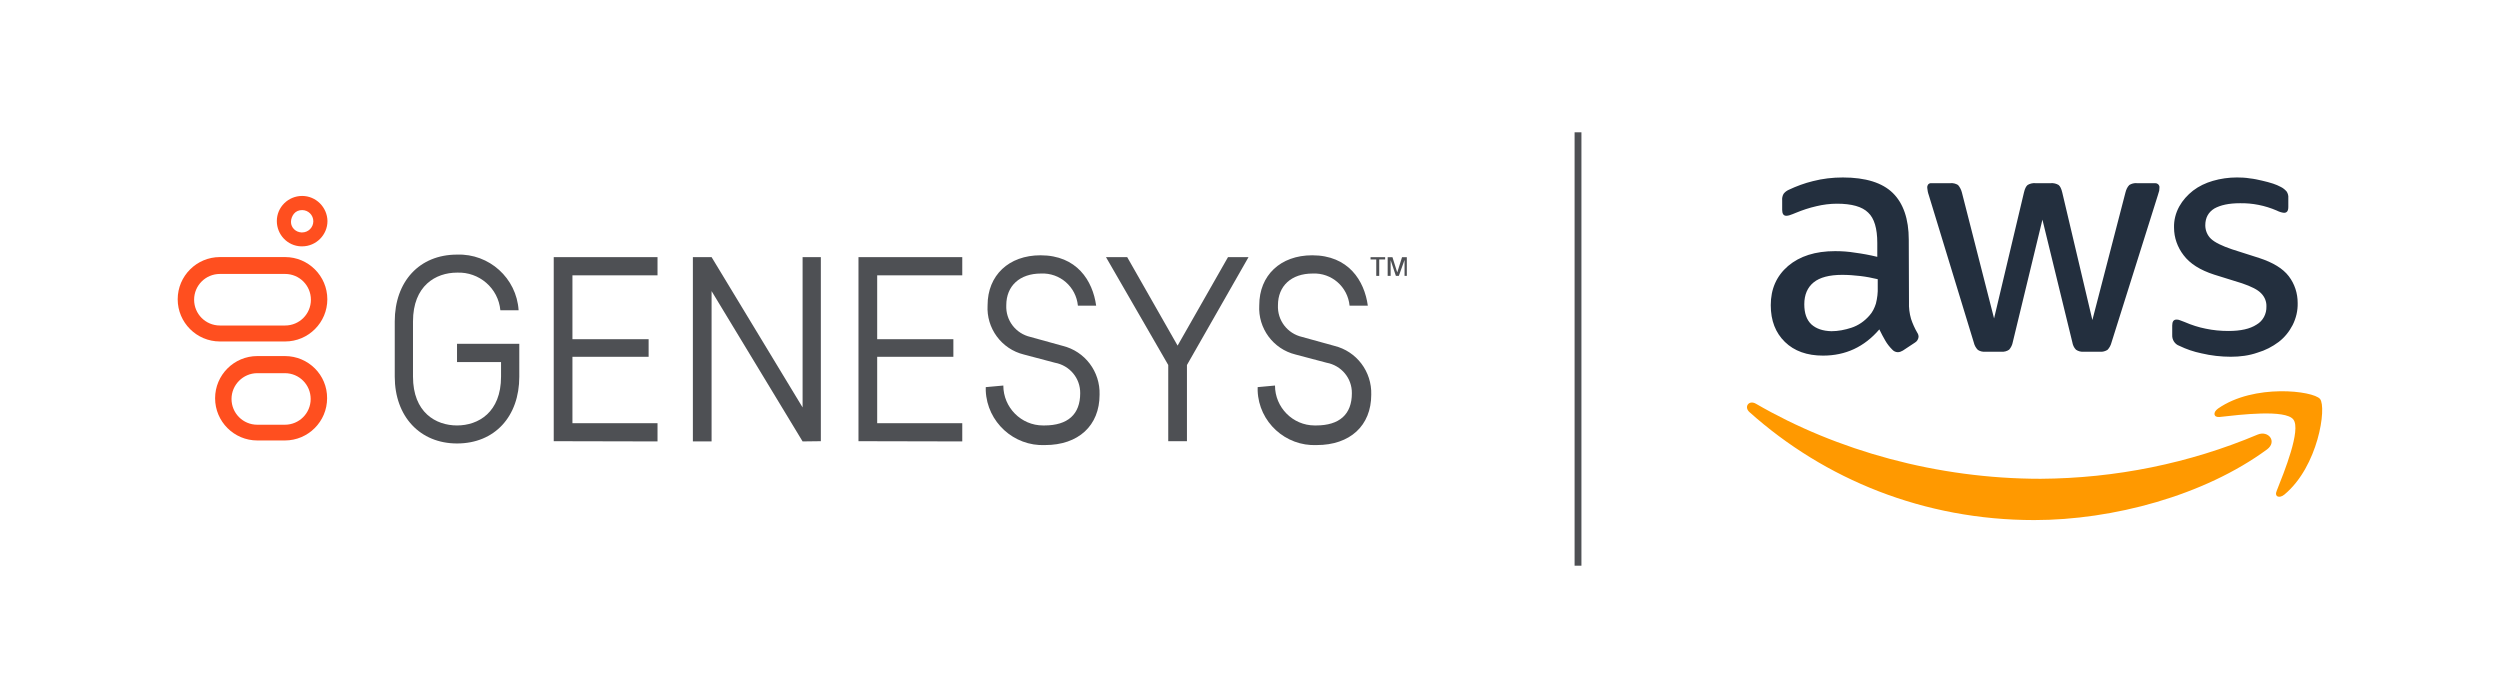 <?xml version="1.0" encoding="utf-8"?>
<!-- Generator: Adobe Illustrator 27.2.0, SVG Export Plug-In . SVG Version: 6.00 Build 0)  -->
<svg version="1.1" id="Layer_1" xmlns="http://www.w3.org/2000/svg" xmlns:xlink="http://www.w3.org/1999/xlink" x="0px" y="0px"
	 viewBox="0 0 1096 306" style="enable-background:new 0 0 1096 306;" xml:space="preserve">
<style type="text/css">
	.st0{fill:#232F3E;}
	.st1{fill-rule:evenodd;clip-rule:evenodd;fill:#FF9900;}
	.st2{fill:none;stroke:#4E5054;stroke-width:3;stroke-miterlimit:10;}
	.st3{fill:#4E5054;}
	.st4{fill:#FF4F1F;}
</style>
<g>
	<g>
		<path class="st0" d="M978,156.4c-4.3,0-8.7-0.5-12.9-1.5c-3.4-0.7-6.6-1.8-9.7-3.3c-2-0.7-3.2-2.7-3.1-4.7v-4.2
			c0-1.7,0.6-2.6,1.9-2.6c0.5,0,1.1,0.1,1.5,0.3c0.5,0.2,1.2,0.5,2.1,0.8c3,1.3,6.1,2.3,9.2,2.9c3.3,0.7,6.6,1,10,1
			c5.3,0,9.4-0.9,12.3-2.8c2.8-1.6,4.4-4.7,4.3-7.9c0.1-2.2-0.8-4.3-2.3-5.8c-1.5-1.6-4.3-3-8.4-4.4l-12.2-3.8
			c-6.2-2-10.6-4.8-13.4-8.5c-2.7-3.5-4.2-7.7-4.2-12.1c-0.1-3.2,0.7-6.4,2.3-9.3c1.5-2.7,3.6-5,6-6.9c2.6-2,5.6-3.4,8.7-4.3
			c3.4-1,7-1.5,10.6-1.5c1.9,0,3.8,0.1,5.6,0.4c1.9,0.2,3.7,0.6,5.4,1c1.7,0.4,3.3,0.8,4.8,1.3c1.2,0.4,2.4,0.9,3.5,1.5
			c1,0.5,1.8,1.2,2.5,2c0.5,0.8,0.8,1.8,0.7,2.8v3.9c0,1.8-0.6,2.6-1.9,2.6c-1.1-0.1-2.2-0.5-3.2-1c-5.1-2.2-10.6-3.3-16.1-3.2
			c-4.8,0-8.5,0.8-11.2,2.3c-2.6,1.6-4,4-4,7.4c0,2.2,0.9,4.4,2.5,5.9c1.7,1.6,4.8,3.1,9.2,4.6l11.9,3.8c6.1,2,10.4,4.6,13,8
			c2.6,3.4,3.9,7.5,3.9,11.7c0.1,3.4-0.7,6.7-2.2,9.7c-1.5,2.9-3.5,5.4-6.1,7.4c-2.8,2.1-5.9,3.7-9.3,4.7
			C986,155.9,982,156.4,978,156.4 M870.3,154.2c-1.1,0.1-2.3-0.2-3.2-0.8c-0.9-0.9-1.5-2-1.8-3.3l-19.7-64.5
			c-0.4-1.1-0.6-2.2-0.7-3.3c-0.1-1,0.5-1.9,1.5-2c0.2,0,0.4,0,0.5,0h8.2c1.2-0.1,2.3,0.2,3.3,0.8c0.8,0.9,1.4,2.1,1.7,3.3
			l14.1,55.2l13.1-55.2c0.4-1.7,0.9-2.7,1.6-3.3c1-0.6,2.2-0.9,3.4-0.8h6.8c1.2-0.1,2.4,0.2,3.4,0.8c0.7,0.6,1.2,1.6,1.6,3.3
			l13.2,55.9l14.5-55.9c0.3-1.2,0.8-2.4,1.7-3.3c1-0.6,2.1-0.9,3.3-0.8h7.8c1-0.1,1.9,0.5,2.1,1.5c0,0.2,0,0.3,0,0.5
			c0,0.4-0.1,0.9-0.1,1.3c-0.2,0.7-0.4,1.4-0.6,2l-20.3,64.5c-0.3,1.2-0.9,2.4-1.8,3.3c-1,0.6-2.1,0.9-3.2,0.8h-7.2
			c-1.2,0.1-2.4-0.2-3.4-0.9c-0.9-0.9-1.4-2.1-1.6-3.3l-13.1-53.7L882.4,150c-0.2,1.2-0.8,2.4-1.6,3.3c-1,0.7-2.2,1-3.4,0.9
			L870.3,154.2z M802.9,145.2c3,0,5.9-0.6,8.7-1.5c3.1-1,5.8-2.9,7.9-5.3c1.4-1.5,2.3-3.4,2.9-5.3c0.6-2.4,0.9-4.8,0.8-7.2v-3.5
			c-2.5-0.6-5.1-1.1-7.7-1.4c-2.6-0.3-5.2-0.5-7.9-0.5c-5.6,0-9.8,1.1-12.5,3.3c-2.7,2.2-4.1,5.4-4.1,9.6c0,3.9,1,6.8,3.1,8.8
			C796.2,144.1,799.1,145.1,802.9,145.2 M836.9,132.4c-0.1,2.5,0.2,5,0.9,7.4c0.7,2.1,1.6,4.1,2.7,6c0.4,0.6,0.6,1.2,0.6,1.9
			c-0.1,1-0.7,2-1.6,2.5l-5.3,3.5c-0.7,0.4-1.4,0.7-2.2,0.7c-1,0-1.9-0.5-2.5-1.2c-1.2-1.2-2.2-2.5-3-3.9c-0.8-1.4-1.7-3-2.6-4.9
			c-6.6,7.7-14.8,11.5-24.7,11.5c-7,0-12.6-2-16.7-6c-4.1-4-6.2-9.3-6.2-16.1c0-7.1,2.5-12.8,7.6-17.2c5.1-4.3,11.9-6.5,20.6-6.5
			c3,0,5.9,0.2,8.9,0.7c3.1,0.4,6.3,1,9.6,1.8v-6.1c0-6.3-1.3-10.8-4-13.3c-2.6-2.6-7.2-3.9-13.7-3.9c-3,0-6.1,0.4-9,1.1
			c-3.1,0.7-6.1,1.7-9,2.9c-1,0.4-1.9,0.8-2.9,1.1c-0.4,0.1-0.9,0.2-1.3,0.2c-1.2,0-1.8-0.9-1.8-2.6v-4.1c-0.1-1,0.1-2,0.6-2.9
			c0.6-0.8,1.4-1.4,2.3-1.8c3.4-1.6,6.9-2.9,10.6-3.8c4.3-1.1,8.6-1.6,13.1-1.6c10,0,17.3,2.3,21.9,6.8c4.6,4.5,7,11.4,7,20.5
			L836.9,132.4z"/>
		<path class="st1" d="M993.9,197c-27.6,20.3-67.7,31-102.1,31c-48.3,0-91.8-17.8-124.8-47.3c-2.6-2.3-0.3-5.5,2.8-3.7
			c35.5,20.6,79.5,32.9,124.8,32.9c32.7-0.2,65.1-6.7,95.2-19.4C994.5,188.6,998.4,193.6,993.9,197"/>
		<path class="st1" d="M1005.4,183.9c-3.5-4.5-23.4-2.1-32.3-1.1c-2.7,0.3-3.1-2-0.7-3.7c15.8-11,41.7-7.8,44.7-4.2
			c3,3.7-0.8,29.6-15.6,41.9c-2.3,1.9-4.5,0.9-3.4-1.6C1001.4,206.9,1008.9,188.4,1005.4,183.9"/>
	</g>
	<line class="st2" x1="691.8" y1="58" x2="691.8" y2="248"/>
	<g id="Genesys_Logo_Color_00000139265995940756464980000012864951822862266297_">
		<g id="Group_177_00000091718122261955772950000015495199005902496920_">
			<g id="Group_172_00000126305080275496938080000005311340358490027704_" transform="translate(116.253 5.947)">
				<path id="Path_43_00000086677315088755653900000014780682815349265068_" class="st3" d="M487.2,107.8h-2.6v-1h6.4v1h-2.6v7.2
					h-1.3V107.8z"/>
				<path id="Path_44_00000154385737692120628090000011796290141354189746_" class="st3" d="M495.7,115l-2.3-6.9v6.9h-1.3v-8.2h2.1
					l2.1,6.7l2.1-6.7h2.1v8.2h-1V108L497,115H495.7z"/>
			</g>
			<g id="Group_176_00000014592354119618532500000001477247664074257591_">
				<g id="Group_174_00000049944522039452000250000001453766608545520802_">
					<g id="Group_173_00000106105455708200264140000001670184500013632643_" transform="translate(9.662)">
						<path id="Path_45_00000121247934790299377640000007427435092550932125_" class="st4" d="M122.8,92.1c2.7,0,4.9,2.2,4.9,4.9
							c0,2.7-2.2,4.9-4.9,4.9h-0.3c-2.5-0.1-4.6-2.1-4.6-4.6c0-1.3,0.5-2.6,1.3-3.6C120.1,92.6,121.4,92.1,122.8,92.1 M122.8,85.9
							c-6.1,0-11.1,4.9-11.1,11c0,6,4.7,10.9,10.6,11.1h0.5c6.1,0,11.1-5,11.1-11.1C133.8,90.9,128.9,85.9,122.8,85.9
							C122.8,85.9,122.8,85.9,122.8,85.9z"/>
					</g>
					<path id="Path_46_00000059997765522168399090000018274203884108883636_" class="st4" d="M124.9,163.6c6.3,0,11.3,5.1,11.3,11.3
						c0,6.3-5.1,11.3-11.3,11.3l0,0h-12.1c-6.3,0-11.3-5.1-11.3-11.3c0-6.2,5.1-11.3,11.3-11.3H124.9 M124.9,156.1h-12.1
						c-10.2,0-18.5,8.3-18.5,18.5c0,10.2,8.3,18.5,18.5,18.5h12.1c10.2,0,18.5-8.3,18.5-18.5C143.5,164.4,135.2,156.1,124.9,156.1z"
						/>
					<path id="Path_47_00000043452050238383491780000002563288599079181472_" class="st4" d="M125,120.1c6.3,0,11.3,5.1,11.3,11.3
						c0,6.3-5.1,11.3-11.3,11.3H96.4c-6.3,0-11.3-5.1-11.3-11.3c0-6.3,5.1-11.3,11.3-11.3c0,0,0,0,0,0L125,120.1 M125,112.7H96.4
						c-10.2,0-18.5,8.3-18.5,18.5c0,10.2,8.3,18.5,18.5,18.5H125c10.2,0,18.5-8.3,18.5-18.5C143.5,121,135.2,112.7,125,112.7
						C125,112.7,125,112.7,125,112.7z"/>
				</g>
				<g id="Group_175_00000137840344927697927680000003973764385571270311_" transform="translate(21.158 5.718)">
					<path id="Path_48_00000051345052963730013430000013649828262695774592_" class="st3" d="M221.6,187.7V107h45.5v8h-37.3v28h33.4
						v7.7h-33.4v29.1h37.3v8L221.6,187.7z"/>
					<path id="Path_49_00000001639164475186602470000011901564968317039517_" class="st3" d="M355.2,187.7V107h45.5v8h-37.3v28h33.4
						v7.7h-33.4v29.1h37.3v8L355.2,187.7z"/>
					<path id="Path_50_00000036234104840749271020000008865955474996249775_" class="st3" d="M491,187.7v-33.4L463.7,107h9.3
						l22.1,38.8l22.1-38.8h9l-27,47.3v33.4L491,187.7z"/>
					<path id="Path_51_00000030463710236419583250000015940357174552701844_" class="st3" d="M338.7,187.7V107h-8v65.9L290.8,107
						h-8.2v80.8h8.2v-65.9l39.9,65.9L338.7,187.7z"/>
					<path id="Path_52_00000126319066545234931780000016101434954376314298_" class="st3" d="M179.2,153h19.3v6.4
						c0,15.7-10,21.4-19.3,21.4s-19.3-5.7-19.3-21.4v-24.2c0-15.7,10-21.4,19.3-21.4c9.7-0.4,18.1,6.8,19,16.5h8
						c-0.9-14.1-12.9-24.9-27-24.4c-16.5,0-27.3,11.8-27.3,29.3v24.2c0,17.5,11.1,29.3,27.3,29.3c16.5,0,27.3-11.8,27.3-29.3V145
						h-27.3V153z"/>
					<path id="Path_53_00000094584356639447031750000008489977388367831729_" class="st3" d="M418.7,163.3c0,9.6,7.8,17.5,17.4,17.5
						c0.2,0,0.4,0,0.6,0c10.3,0,15.7-4.9,15.7-14.1c0.1-6.6-4.6-12.2-11.1-13.4l-13.6-3.6c-9.8-2.4-16.5-11.5-15.9-21.6
						c0-13.1,9.3-21.9,23.2-21.9c15.9,0,22.9,11.1,24.4,22.1h-8c-0.8-8.3-7.9-14.5-16.2-14.1c-9.3,0-15.2,5.4-15.2,13.9
						c-0.3,6.6,4.1,12.4,10.6,13.9l14.1,3.9c9.8,2.4,16.5,11.3,16.2,21.4c0,13.6-9.3,22.1-23.9,22.1c-13.7,0.6-25.4-10.1-26-23.8
						c0-0.5,0-1.1,0-1.6L418.7,163.3z"/>
					<path id="Path_54_00000035512505354158693290000005907334987466945161_" class="st3" d="M537.8,163.3c0,9.6,7.8,17.5,17.4,17.5
						c0.2,0,0.4,0,0.6,0c10.3,0,15.7-4.9,15.7-14.1c0.1-6.6-4.6-12.2-11.1-13.4l-13.6-3.6c-9.8-2.4-16.5-11.5-15.9-21.6
						c0-13.1,9.3-21.9,23.2-21.9c15.9,0,22.9,11.1,24.4,22.1h-8c-0.8-8.3-7.9-14.5-16.2-14.1c-9.3,0-15.2,5.4-15.2,13.9
						c-0.3,6.6,4.1,12.4,10.6,13.9l14.1,3.9c9.8,2.4,16.5,11.3,16.2,21.4c0,13.6-9.3,22.1-23.9,22.1c-13.7,0.6-25.4-10.1-25.9-23.8
						c0-0.5,0-1.1,0-1.6L537.8,163.3z"/>
				</g>
			</g>
		</g>
	</g>
</g>
</svg>
